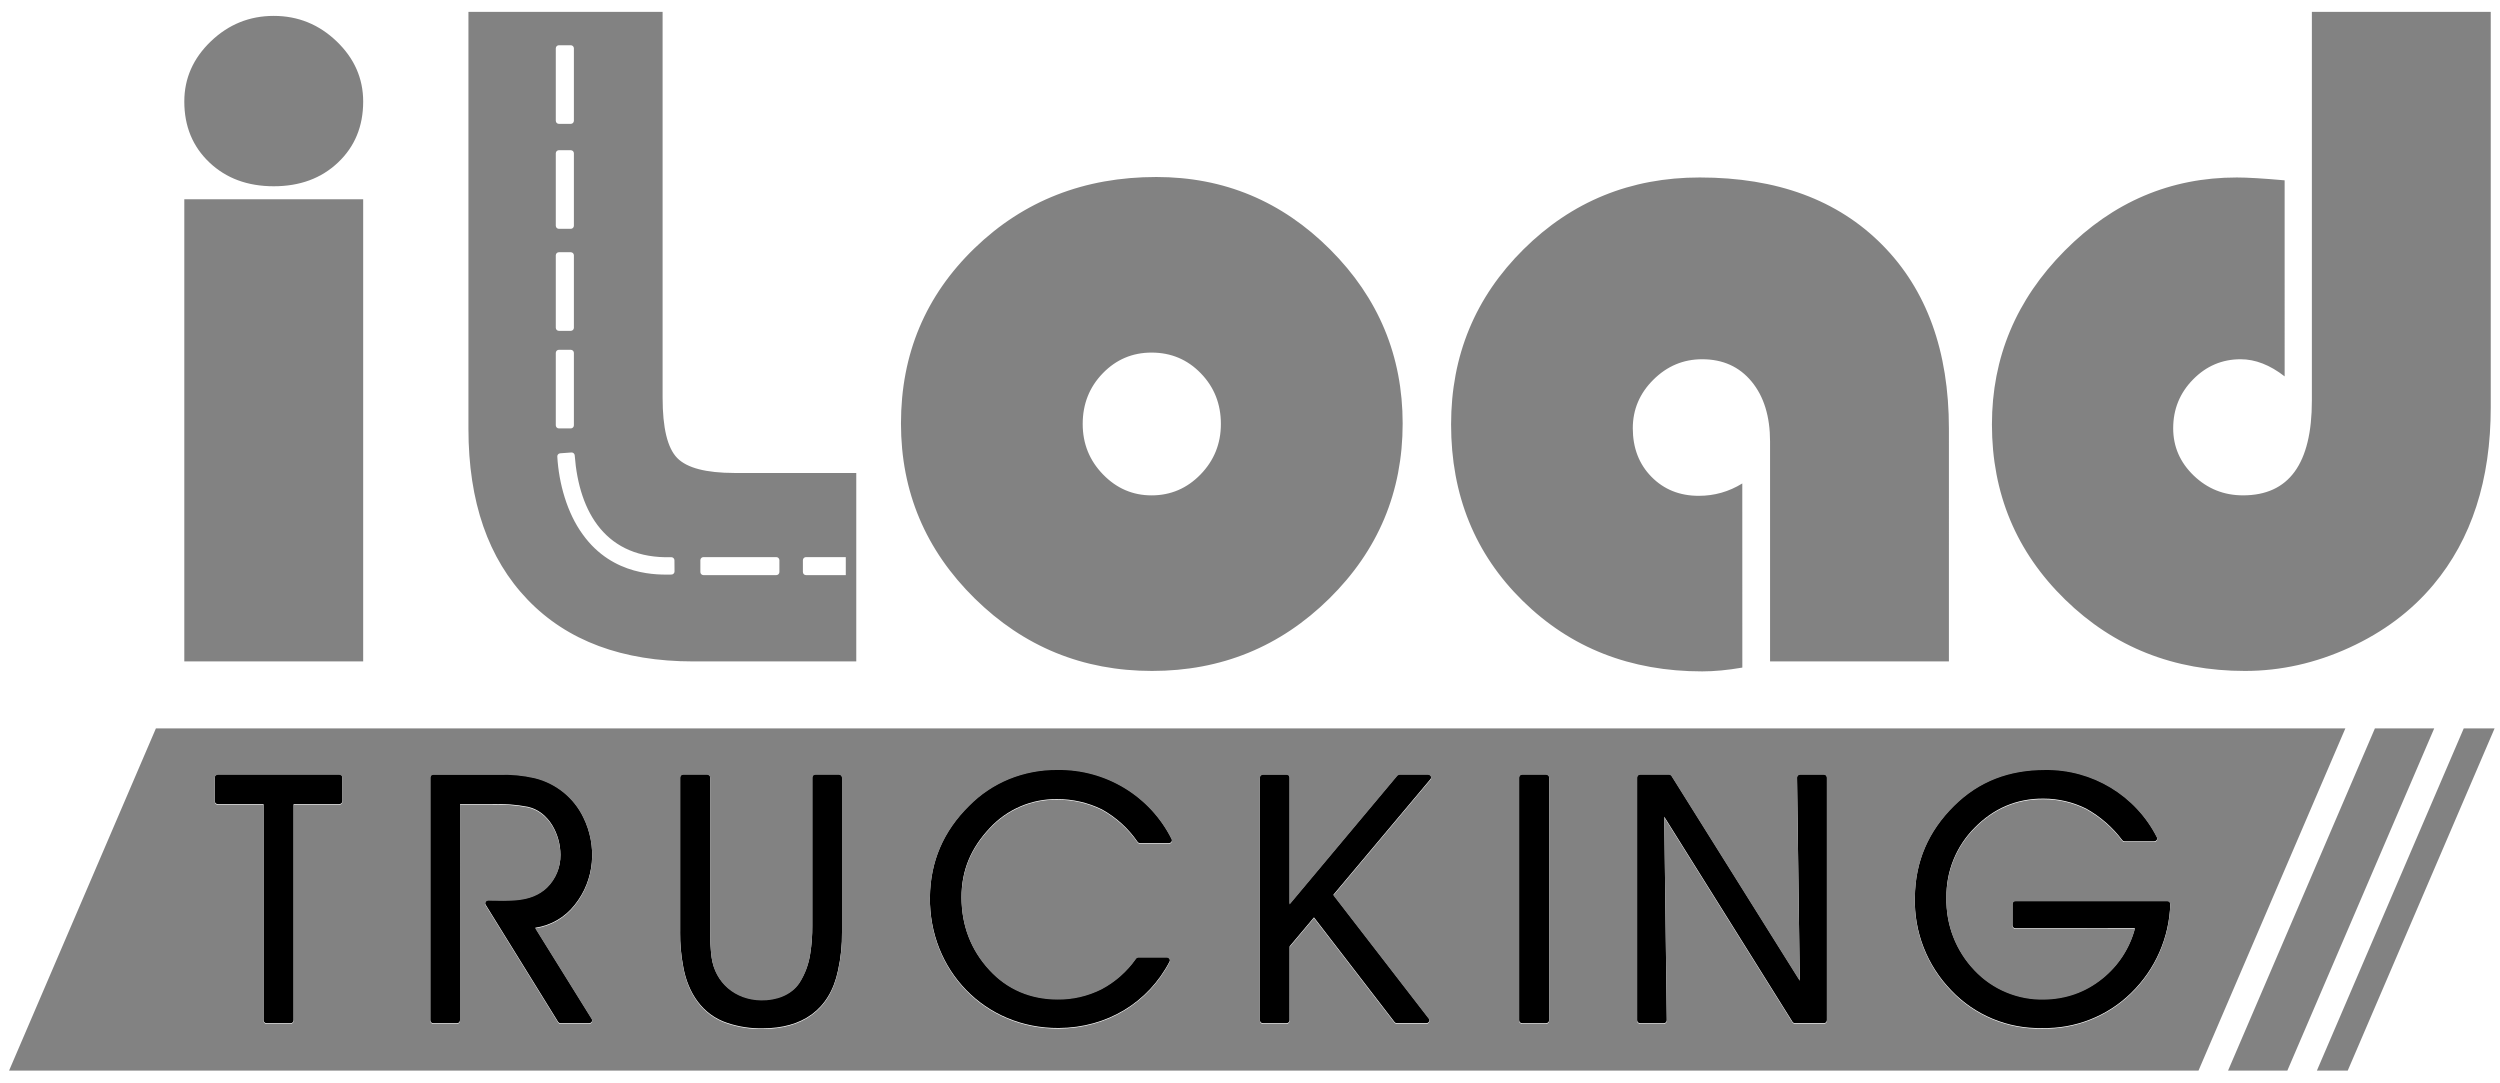 <?xml version="1.0" encoding="utf-8"?>
<!-- Generator: Adobe Illustrator 26.0.1, SVG Export Plug-In . SVG Version: 6.00 Build 0)  -->
<svg version="1.1" id="Layer_1" xmlns="http://www.w3.org/2000/svg" xmlns:xlink="http://www.w3.org/1999/xlink" x="0px" y="0px"
	 viewBox="0 0 1163.97 504" style="enable-background:new 0 0 1163.97 504;" xml:space="preserve">
<style type="text/css">
	.st0{fill-rule:evenodd;clip-rule:evenodd;}
	.st1{fill-rule:evenodd;clip-rule:evenodd;fill:#828282;}
</style>
<g>
	<path class="st0" d="M136.69,374.38H158c0.78,0,1.41-0.63,1.41-1.41v-11.11c0-0.78-0.63-1.41-1.41-1.41h-56.6
		c-0.78,0-1.41,0.63-1.41,1.41v11.11c0,0.78,0.63,1.41,1.41,1.41h21.31v100.6c0,0.78,0.63,1.41,1.41,1.41h11.17
		c0.78,0,1.41-0.63,1.41-1.41V374.38z"/>
	<path class="st0" d="M214.19,374.38h15.11c5.52-0.21,11.04,0.21,16.46,1.25c10.01,2.26,15.19,13.13,15.18,22.34
		c0.06,5.69-2.21,11.16-6.3,15.15c-7.6,7.11-17.86,5.92-27.34,5.92c-0.78,0-1.41,0.63-1.41,1.41c0,0.26,0.07,0.52,0.21,0.74
		l33.73,54.54c0.26,0.42,0.71,0.67,1.2,0.67h13.27c0.78,0,1.41-0.63,1.41-1.41c0-0.26-0.07-0.52-0.21-0.74l-26.3-42.3
		c7.26-1.06,13.83-4.86,18.35-10.62c9.42-11.7,10.55-27.65,4.07-40.88c-4.42-9.24-12.8-16.01-22.8-18.43
		c-5.43-1.23-11-1.76-16.56-1.55h-30.51c-0.78,0-1.41,0.63-1.41,1.41v113.11c0,0.78,0.63,1.41,1.41,1.41h11.01
		c0.78,0,1.41-0.63,1.41-1.41L214.19,374.38L214.19,374.38z"/>
	<path class="st0" d="M316.66,433.79c-0.06,5.52,0.44,11.03,1.49,16.45c2.15,11.83,8.78,22.23,20.61,26.06
		c5.29,1.76,10.84,2.6,16.41,2.48c18.06-0.05,31.09-8.36,34.99-26.93c1.32-5.93,1.95-12,1.87-18.07v-71.93
		c0-0.78-0.63-1.41-1.41-1.41H379.6c-0.78,0-1.41,0.63-1.41,1.41v69.23c0.04,4.28-0.28,8.55-0.95,12.78
		c-0.69,4.8-2.39,9.4-4.98,13.5c-3.92,5.9-11.08,8.2-17.84,8.11c-12.1-0.16-21.45-8.11-23.11-19.84c-0.51-4.05-0.73-8.13-0.65-12.21
		v-71.58c0-0.78-0.63-1.41-1.41-1.41h-11.17c-0.78,0-1.41,0.63-1.41,1.41V433.79L316.66,433.79z"/>
	<path class="st0" d="M492.31,358.2c-7.68-0.07-15.31,1.38-22.43,4.26c-7.02,2.88-13.38,7.14-18.7,12.54
		c-11.94,11.82-18.04,25.95-18.22,42.7c-0.37,33.96,25.55,61.14,59.98,60.93c22.47-0.14,41.69-11.86,51.61-30.98
		c0.36-0.69,0.09-1.54-0.6-1.9c-0.2-0.1-0.43-0.16-0.65-0.16h-13.27c-0.46,0-0.9,0.23-1.16,0.6c-4.14,5.92-9.64,10.78-16.04,14.16
		c-6.4,3.21-13.48,4.84-20.65,4.74c-12.32-0.09-23.1-4.52-31.49-13.6c-8.76-9.48-12.97-20.82-13.02-33.64
		c-0.05-12.72,4.44-23.06,13.1-32.28c8.05-8.75,19.47-13.66,31.38-13.53c7.25-0.03,14.4,1.62,20.9,4.81
		c6.63,3.69,12.31,8.85,16.59,15.09c0.26,0.38,0.7,0.61,1.17,0.61h13.43c0.78,0,1.41-0.63,1.41-1.41c0-0.22-0.05-0.43-0.15-0.62
		C535.52,370.44,514.82,357.86,492.31,358.2"/>
	<path class="st0" d="M600.43,440.6l11.34-13.49l37.5,48.71c0.27,0.35,0.68,0.55,1.12,0.55h13.74c0.78,0,1.41-0.63,1.41-1.41
		c0-0.31-0.1-0.61-0.29-0.86l-44.44-57.53L666,362.76c0.5-0.59,0.42-1.48-0.18-1.98c-0.25-0.21-0.57-0.33-0.91-0.33h-13.27
		c-0.42,0-0.82,0.19-1.09,0.51l-50.12,59.86v-58.96c0-0.78-0.63-1.41-1.41-1.41H588c-0.78,0-1.41,0.63-1.41,1.41v113.11
		c0,0.78,0.63,1.41,1.41,1.41h11.01c0.78,0,1.41-0.63,1.41-1.41L600.43,440.6L600.43,440.6z"/>
	<path class="st0" d="M721.26,474.97V361.86c0-0.78-0.63-1.41-1.41-1.41h-11.17c-0.78,0-1.41,0.63-1.41,1.41v113.11
		c0,0.78,0.63,1.41,1.41,1.41h11.17C720.63,476.38,721.26,475.75,721.26,474.97"/>
	<path class="st0" d="M837.95,456.43l-59.7-95.32c-0.26-0.41-0.71-0.66-1.2-0.66h-13.43c-0.78,0-1.41,0.63-1.41,1.41v113.11
		c0,0.78,0.63,1.41,1.41,1.41h11.01c0.78,0,1.41-0.63,1.41-1.41c0-0.01,0-0.01,0-0.02l-1.19-94.71l59.7,95.47
		c0.26,0.41,0.71,0.66,1.2,0.66h13.43c0.78,0,1.41-0.63,1.41-1.41V361.86c0-0.78-0.63-1.41-1.41-1.41h-11.09
		c-0.78,0-1.41,0.63-1.41,1.41c0,0.01,0,0.01,0,0.02L837.95,456.43z"/>
	<path class="st0" d="M993.99,432.17c-2.43,9.19-7.76,17.35-15.21,23.29c-7.89,6.35-17.02,9.49-27.14,9.64
		c-12.19,0.26-23.92-4.63-32.28-13.46c-8.69-9.06-13.41-21.2-13.12-33.72v-0.06c-0.2-12.15,4.53-23.88,13.14-32.51
		c8.77-8.93,19.5-13.65,32.12-13.53c6.89,0.01,13.69,1.62,19.85,4.69c6.54,3.67,12.25,8.65,16.75,14.64
		c0.27,0.35,0.68,0.56,1.13,0.56h13.74c0.78,0,1.41-0.63,1.41-1.41c0-0.22-0.05-0.44-0.15-0.63c-9.88-19.55-30.11-31.76-52.09-31.46
		c-16.5,0.01-30.63,5.15-42.38,16.8c-11.93,11.84-18.05,25.93-18.22,42.7c-0.44,16.15,5.69,31.8,16.98,43.41
		c10.95,11.51,26.28,17.88,42.21,17.53c15.46,0.35,30.39-5.52,41.43-16.29c11.3-10.96,17.86-25.87,18.3-41.56
		c0.02-0.78-0.59-1.42-1.37-1.45c-0.01,0-0.03,0-0.04,0h-70.66c-0.78,0-1.41,0.63-1.41,1.41v10.02c0,0.78,0.63,1.41,1.41,1.41
		L993.99,432.17L993.99,432.17z"/>
	<g>
		<path id="SVGID_1_" class="st1" d="M265.75,21.06h-5.53c-0.8,0-1.45,0.65-1.45,1.44v33.73c0,0.8,0.65,1.44,1.45,1.44h5.53
			c0.8,0,1.45-0.65,1.45-1.44V22.5C267.2,21.7,266.55,21.06,265.75,21.06 M265.75,69.93h-5.53c-0.8,0-1.45,0.65-1.45,1.44v33.73
			c0,0.8,0.65,1.44,1.45,1.44h5.53c0.8,0,1.45-0.65,1.45-1.44V71.37C267.2,70.58,266.55,69.93,265.75,69.93z M265.75,117.43h-5.53
			c-0.8,0-1.45,0.65-1.45,1.44v33.73c0,0.8,0.65,1.44,1.45,1.44h5.53c0.8,0,1.45-0.65,1.45-1.44v-33.73
			C267.2,118.08,266.55,117.43,265.75,117.43z M265.75,162.86h-5.53c-0.8,0-1.45,0.65-1.45,1.44v33.73c0,0.79,0.65,1.44,1.45,1.44
			h5.53c0.8,0,1.45-0.65,1.45-1.44V164.3C267.2,163.51,266.55,162.86,265.75,162.86z M326.08,260.82v5.51c0,0.8,0.65,1.44,1.45,1.44
			h33.9c0.8,0,1.45-0.65,1.45-1.44v-5.51c0-0.8-0.65-1.44-1.45-1.44h-33.9C326.73,259.37,326.08,260.02,326.08,260.82z
			 M393.79,267.77v-8.39h-18.52c-0.8,0-1.45,0.65-1.45,1.44v5.51c0,0.8,0.65,1.44,1.45,1.44L393.79,267.77L393.79,267.77z
			 M271.28,248.77c14.17,19.82,35.6,18.78,41.33,18.74c0.8-0.01,1.45-0.66,1.44-1.45l-0.04-5.21c0-0.79-0.66-1.44-1.46-1.43
			c-0.01,0-0.02,0-0.03,0c-30.15,0.9-42.95-20.58-44.94-47.42c-0.06-0.79-0.75-1.39-1.55-1.33l-5.22,0.38
			c-0.79,0.06-1.39,0.73-1.34,1.52C260.17,225,264.03,238.86,271.28,248.77z M169.09,92.77H85.81v215.18h83.28L169.09,92.77
			L169.09,92.77z M127.45,7.4c-11.28,0-21.04,3.95-29.28,11.85c-8.24,7.9-12.36,17.24-12.36,28.03c0,11.52,3.9,20.97,11.69,28.36
			c7.79,7.39,17.78,11.08,29.95,11.08c12.17,0,22.16-3.69,29.95-11.08c7.79-7.38,11.69-16.84,11.69-28.36
			c0-10.78-4.12-20.12-12.36-28.03C148.49,11.35,138.73,7.4,127.45,7.4z M536.15,164.16c9.06,0,16.7,3.21,22.93,9.64
			c6.23,6.42,9.35,14.29,9.35,23.6c0,9.16-3.16,16.99-9.46,23.49c-6.31,6.5-13.92,9.75-22.82,9.75c-8.76,0-16.29-3.25-22.6-9.75
			c-6.31-6.5-9.46-14.33-9.46-23.49c0-9.3,3.12-17.17,9.35-23.6C519.67,167.37,527.24,164.16,536.15,164.16z M538.38,82.41
			c-33.55,0-61.75,11.04-84.61,33.12c-22.86,22.08-34.29,49.3-34.29,81.64c0,31.76,11.43,58.9,34.29,81.42
			c22.86,22.52,50.4,33.79,82.61,33.79c32.21,0,59.71-11.23,82.5-33.68s34.18-49.63,34.18-81.53c0-31.46-11.24-58.46-33.73-80.98
			C596.83,93.67,569.85,82.41,538.38,82.41z M811.19,225.09c-6.23,3.84-12.99,5.76-20.26,5.76c-8.91,0-16.25-2.96-22.04-8.86
			c-5.79-5.91-8.68-13.44-8.68-22.6c0-8.71,3.19-16.25,9.58-22.6c6.38-6.35,13.95-9.53,22.71-9.53c9.65,0,17.33,3.47,23.05,10.41
			c5.72,6.94,8.57,16.25,8.57,27.92v102.36h83.27V199.61c0-36.19-10.35-64.73-31.06-85.63c-20.71-20.9-49.02-31.35-84.94-31.35
			c-32.21,0-59.56,11.15-82.05,33.45s-33.73,49.48-33.73,81.53c0,32.94,11.13,60.34,33.4,82.19c22.27,21.86,50.1,32.79,83.5,32.79
			c5.64,0,11.88-0.59,18.7-1.77L811.19,225.09L811.19,225.09z M1076.38,5.53v181.01c0,29.39-10.69,44.09-32.06,44.09
			c-8.91,0-16.55-3.07-22.93-9.19c-6.38-6.13-9.58-13.48-9.58-22.05c0-8.86,3.08-16.43,9.24-22.71c6.16-6.28,13.55-9.42,22.16-9.42
			c6.83,0,13.66,2.66,20.49,7.98V83.96c-9.95-0.89-17.37-1.33-22.27-1.33c-30.88,0-57.6,11.37-80.16,34.12
			c-22.56,22.75-33.85,49.7-33.85,80.87c0,32.2,11.36,59.37,34.07,81.53c22.71,22.16,50.62,33.23,83.72,33.23
			c16.63,0,32.84-3.62,48.65-10.86c15.81-7.24,28.83-16.99,39.08-29.24c17.81-21.27,26.72-48.81,26.72-82.64V5.53H1076.38z
			 M136.69,374.68H158c0.78,0,1.41-0.63,1.41-1.41v-11.11c0-0.78-0.63-1.41-1.41-1.41h-56.6c-0.78,0-1.41,0.63-1.41,1.41v11.11
			c0,0.78,0.63,1.41,1.41,1.41h21.31v100.6c0,0.78,0.63,1.41,1.41,1.41h11.17c0.78,0,1.41-0.63,1.41-1.41V374.68z M214.19,374.68
			h15.11c5.52-0.21,11.04,0.21,16.46,1.25c10.01,2.26,15.19,13.13,15.18,22.34c0.06,5.69-2.21,11.16-6.3,15.15
			c-7.6,7.11-17.86,5.92-27.34,5.92c-0.78,0-1.41,0.63-1.41,1.41c0,0.26,0.07,0.52,0.21,0.74l33.73,54.54
			c0.26,0.42,0.71,0.67,1.2,0.67h13.27c0.78,0,1.41-0.63,1.41-1.41c0-0.26-0.07-0.52-0.21-0.74l-26.3-42.3
			c7.26-1.06,13.83-4.86,18.35-10.62c9.42-11.7,10.55-27.65,4.07-40.88c-4.42-9.24-12.8-16.01-22.8-18.43
			c-5.43-1.23-11-1.76-16.56-1.55h-30.51c-0.78,0-1.41,0.63-1.41,1.41v113.11c0,0.78,0.63,1.41,1.41,1.41h11.01
			c0.78,0,1.41-0.63,1.41-1.41L214.19,374.68L214.19,374.68z M316.66,434.1c-0.06,5.52,0.44,11.03,1.49,16.45
			c2.15,11.83,8.78,22.23,20.61,26.06c5.29,1.76,10.84,2.6,16.41,2.48c18.06-0.05,31.09-8.36,34.99-26.93
			c1.32-5.93,1.95-12,1.87-18.07v-71.93c0-0.78-0.63-1.41-1.41-1.41H379.6c-0.78,0-1.41,0.63-1.41,1.41v69.23
			c0.04,4.28-0.28,8.55-0.95,12.78c-0.69,4.8-2.39,9.4-4.98,13.5c-3.92,5.9-11.08,8.2-17.84,8.11c-12.1-0.16-21.45-8.11-23.11-19.84
			c-0.51-4.05-0.73-8.13-0.65-12.21v-71.58c0-0.78-0.63-1.41-1.41-1.41h-11.17c-0.78,0-1.41,0.63-1.41,1.41V434.1L316.66,434.1z
			 M492.31,358.5c-7.68-0.07-15.31,1.38-22.43,4.26c-7.02,2.88-13.38,7.14-18.7,12.54c-11.94,11.82-18.04,25.95-18.22,42.7
			c-0.37,33.96,25.55,61.14,59.98,60.93c22.47-0.14,41.69-11.86,51.61-30.98c0.36-0.69,0.09-1.54-0.6-1.9
			c-0.2-0.1-0.43-0.16-0.65-0.16h-13.27c-0.46,0-0.9,0.23-1.16,0.6c-4.14,5.92-9.64,10.78-16.04,14.16
			c-6.4,3.21-13.48,4.84-20.65,4.74c-12.32-0.09-23.1-4.52-31.49-13.6c-8.76-9.48-12.97-20.82-13.02-33.64
			c-0.05-12.72,4.44-23.06,13.1-32.28c8.05-8.75,19.47-13.66,31.38-13.53c7.25-0.03,14.4,1.62,20.9,4.81
			c6.63,3.69,12.31,8.85,16.59,15.09c0.26,0.38,0.7,0.61,1.17,0.61h13.43c0.78,0,1.41-0.63,1.41-1.41c0-0.22-0.05-0.43-0.15-0.62
			C535.52,370.75,514.82,358.17,492.31,358.5z M600.43,440.91l11.34-13.49l37.5,48.71c0.27,0.35,0.68,0.55,1.12,0.55h13.74
			c0.78,0,1.41-0.63,1.41-1.41c0-0.31-0.1-0.61-0.29-0.86l-44.44-57.53L666,363.06c0.5-0.59,0.42-1.48-0.18-1.98
			c-0.25-0.21-0.57-0.33-0.91-0.33h-13.27c-0.42,0-0.82,0.19-1.09,0.51l-50.12,59.87v-58.96c0-0.78-0.63-1.41-1.41-1.41h-11.01
			c-0.78,0-1.41,0.63-1.41,1.41v113.11c0,0.78,0.63,1.41,1.41,1.41h11.01c0.78,0,1.41-0.63,1.41-1.41V440.91z M721.26,475.28V362.16
			c0-0.78-0.63-1.41-1.41-1.41h-11.17c-0.78,0-1.41,0.63-1.41,1.41v113.11c0,0.78,0.63,1.41,1.41,1.41h11.17
			C720.63,476.68,721.26,476.06,721.26,475.28z M837.95,456.73l-59.7-95.32c-0.26-0.41-0.71-0.66-1.2-0.66h-13.43
			c-0.78,0-1.41,0.63-1.41,1.41v113.11c0,0.78,0.63,1.41,1.41,1.41h11.01c0.78,0,1.41-0.63,1.41-1.41c0-0.01,0-0.01,0-0.02
			l-1.19-94.71l59.7,95.47c0.26,0.41,0.71,0.66,1.2,0.66h13.43c0.78,0,1.41-0.63,1.41-1.41V362.16c0-0.78-0.63-1.41-1.41-1.41
			h-11.09c-0.78,0-1.41,0.63-1.41,1.41c0,0.01,0,0.01,0,0.02L837.95,456.73z M993.99,432.48c-2.43,9.19-7.76,17.35-15.21,23.29
			c-7.89,6.35-17.02,9.49-27.14,9.64c-12.19,0.26-23.92-4.64-32.28-13.46c-8.69-9.06-13.41-21.2-13.12-33.72v-0.06
			c-0.2-12.15,4.53-23.88,13.14-32.51c8.77-8.93,19.5-13.65,32.12-13.53c6.89,0.01,13.69,1.62,19.85,4.69
			c6.54,3.67,12.25,8.65,16.75,14.63c0.27,0.35,0.68,0.56,1.13,0.56h13.74c0.78,0,1.41-0.63,1.41-1.41c0-0.22-0.05-0.44-0.15-0.63
			c-9.88-19.55-30.11-31.76-52.09-31.46c-16.5,0.01-30.63,5.15-42.38,16.8c-11.93,11.84-18.05,25.93-18.22,42.7
			c-0.44,16.15,5.69,31.8,16.98,43.41c10.95,11.51,26.28,17.88,42.21,17.53c15.46,0.35,30.39-5.52,41.43-16.29
			c11.3-10.96,17.86-25.87,18.3-41.56c0.02-0.78-0.59-1.42-1.37-1.45c-0.01,0-0.03,0-0.04,0h-70.66c-0.78,0-1.41,0.63-1.41,1.41
			v10.02c0,0.78,0.63,1.41,1.41,1.41L993.99,432.48L993.99,432.48z M1023.59,498.47l68.38-159.34H72.59L4.22,498.47H1023.59z
			 M1105.73,339.13l-68.38,159.34h27.61l68.38-159.34H1105.73z M1147.09,339.13l-68.38,159.34h14.36l68.38-159.34H1147.09z
			 M341.94,220.21c-13.26-0.02-22.14-2.35-26.65-6.98c-4.53-4.65-6.79-13.99-6.79-28.03V5.53h-90.4v194.08
			c0,33.97,9.2,60.52,27.61,79.65c18.41,19.13,44.09,28.69,77.04,28.69h19.19h56.73v-87.73h-54.56
			C343.38,220.21,342.66,220.21,341.94,220.21z"/>
	</g>
</g>
</svg>
